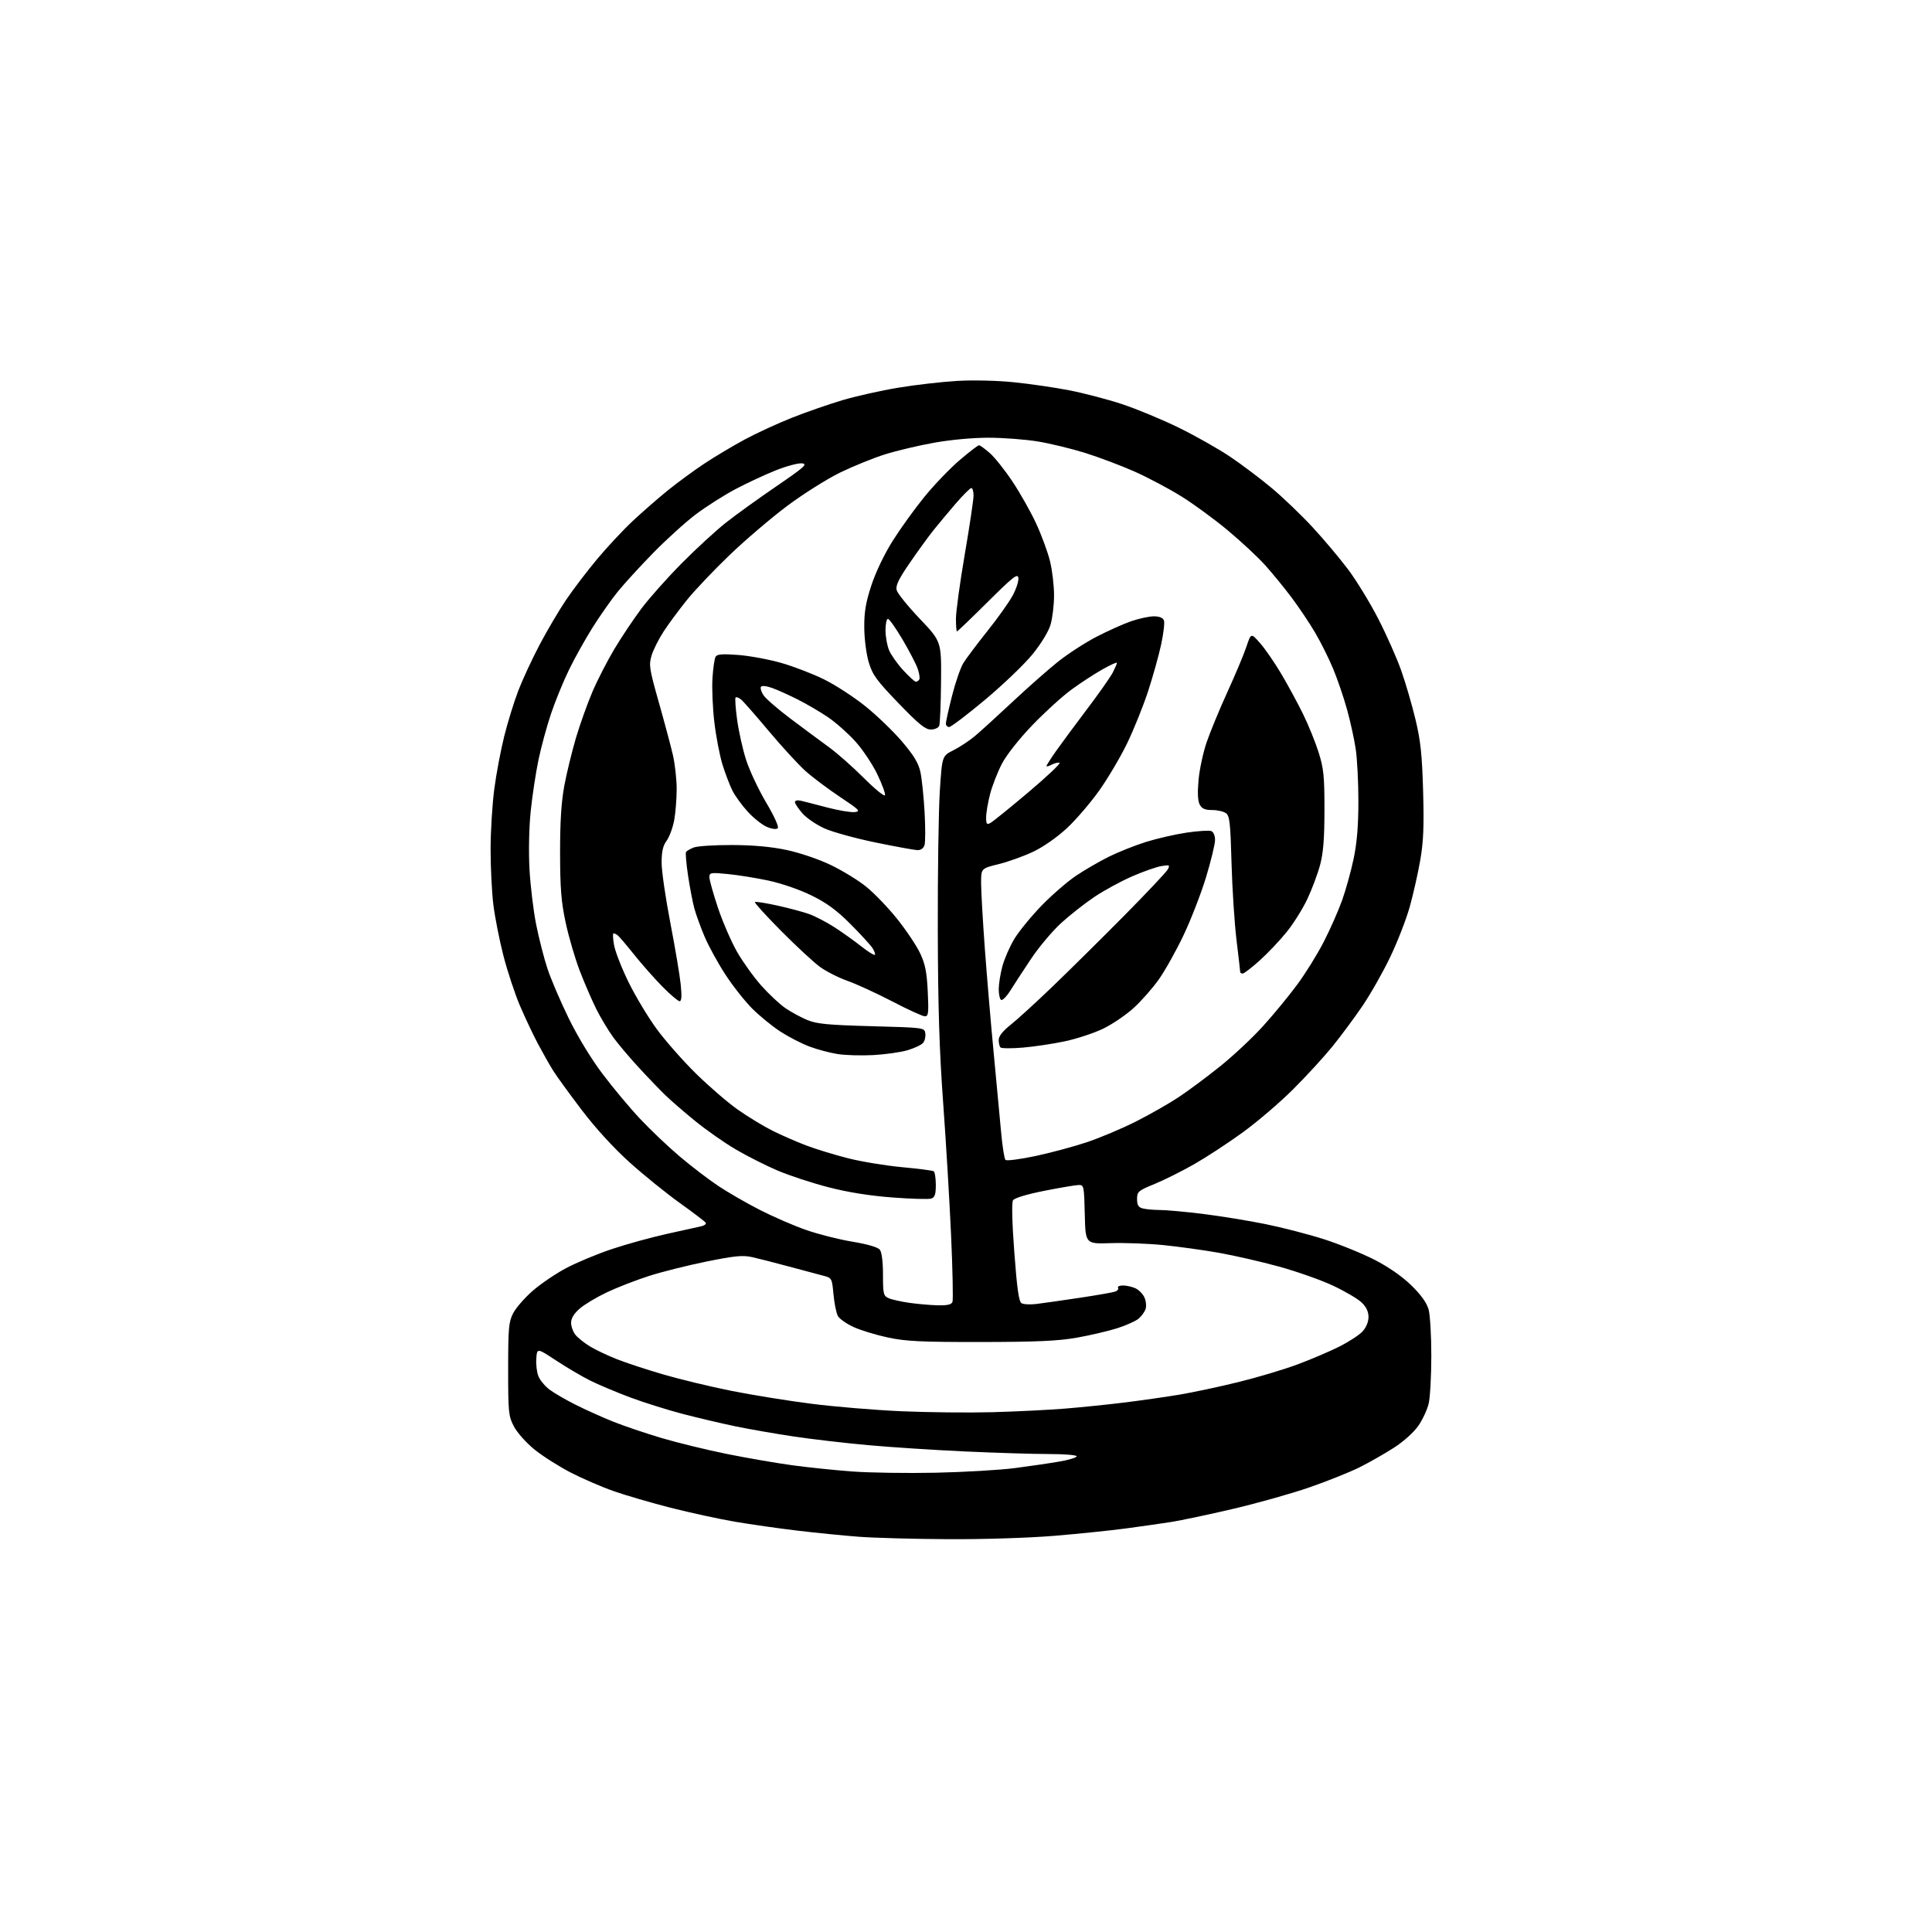 <?xml version="1.0" encoding="UTF-8" standalone="no"?>
<svg 
  version="1.1" 
  xmlns="http://www.w3.org/2000/svg" 
  xmlns:xlink="http://www.w3.org/1999/xlink" 
  xmlns:svg="http://www.w3.org/2000/svg"
  xmlns:rdf="http://www.w3.org/1999/02/22-rdf-syntax-ns#"
  xmlns:cc="http://creativecommons.org/ns#"
  xmlns:dc="http://purl.org/dc/elements/1.1/"
  viewBox="0 0 768 768"
  width="768"
  height="768"
>
<style>svg {background-color: white; }</style>"
<path stroke="none" fill="black" fill-rule="evenodd" d="M377.00,611.85C363.52,611.78 347.55,611.35 341.50,610.89C335.45,610.43 324.43,609.34 317.00,608.45C309.57,607.57 298.32,605.96 292.00,604.88C285.68,603.79 274.20,601.30 266.50,599.33C258.80,597.36 248.68,594.41 244.00,592.77C239.32,591.14 231.66,587.82 226.96,585.41C222.26,582.99 215.77,578.87 212.53,576.26C209.26,573.61 205.61,569.54 204.32,567.09C202.14,562.95 202.00,561.60 202.00,544.30C202.00,528.02 202.22,525.48 203.96,522.08C205.04,519.96 208.50,515.97 211.65,513.21C214.80,510.44 220.80,506.36 224.98,504.13C229.16,501.91 237.35,498.49 243.19,496.54C249.02,494.58 258.91,491.86 265.15,490.48C271.39,489.10 277.53,487.74 278.79,487.46C280.05,487.17 280.84,486.55 280.54,486.06C280.24,485.58 275.61,482.05 270.25,478.22C264.89,474.39 255.92,467.13 250.31,462.09C243.95,456.36 236.78,448.53 231.22,441.21C226.32,434.77 221.19,427.70 219.83,425.50C218.46,423.30 215.78,418.57 213.88,415.00C211.97,411.43 208.75,404.60 206.71,399.84C204.68,395.08 201.70,386.08 200.10,379.84C198.50,373.60 196.70,364.45 196.10,359.50C195.50,354.55 195.01,344.65 195.02,337.50C195.03,330.35 195.70,319.56 196.50,313.53C197.30,307.49 199.09,298.04 200.47,292.53C201.85,287.01 204.36,278.90 206.05,274.50C207.74,270.10 211.56,261.88 214.53,256.24C217.51,250.60 222.22,242.62 225.00,238.50C227.78,234.38 233.34,227.07 237.36,222.26C241.38,217.44 247.80,210.57 251.63,207.00C255.45,203.43 261.71,197.97 265.54,194.88C269.37,191.78 275.88,187.01 280.00,184.28C284.12,181.55 291.32,177.25 296.00,174.73C300.68,172.21 309.11,168.32 314.74,166.09C320.37,163.85 329.42,160.71 334.85,159.09C340.29,157.48 350.31,155.23 357.12,154.11C363.93,152.98 374.45,151.77 380.50,151.42C386.78,151.05 396.41,151.27 402.94,151.94C409.24,152.57 419.12,154.01 424.91,155.13C430.70,156.24 440.18,158.72 445.97,160.63C451.76,162.54 461.90,166.74 468.50,169.97C475.10,173.19 484.32,178.41 489.00,181.56C493.68,184.70 501.17,190.35 505.65,194.11C510.14,197.87 517.46,204.90 521.92,209.74C526.38,214.57 532.71,222.11 535.98,226.48C539.26,230.85 544.61,239.62 547.87,245.96C551.14,252.31 555.24,261.55 556.99,266.50C558.74,271.45 561.30,280.23 562.68,286.00C564.71,294.47 565.30,299.98 565.71,314.50C566.10,328.47 565.85,334.60 564.58,341.89C563.69,347.05 561.81,355.38 560.42,360.39C559.02,365.40 555.51,374.45 552.60,380.50C549.70,386.55 544.71,395.32 541.52,400.00C538.33,404.68 532.99,411.88 529.65,416.00C526.31,420.12 519.29,427.78 514.04,433.01C508.79,438.25 499.77,445.96 494.00,450.15C488.23,454.34 479.56,460.01 474.75,462.76C469.94,465.51 462.85,469.05 459.00,470.63C452.44,473.32 452.01,473.69 452.00,476.63C452.00,479.04 452.52,479.91 454.25,480.37C455.49,480.70 458.54,480.98 461.03,480.99C463.52,480.99 471.17,481.69 478.03,482.53C484.89,483.38 496.06,485.19 502.85,486.56C509.64,487.93 520.21,490.66 526.35,492.63C532.48,494.60 541.51,498.28 546.42,500.79C552.09,503.71 557.41,507.41 561.06,510.98C564.91,514.75 567.15,517.89 567.89,520.54C568.49,522.72 568.98,531.02 568.97,539.00C568.96,546.98 568.50,555.46 567.94,557.86C567.39,560.27 565.55,564.24 563.86,566.71C562.04,569.34 558.04,572.95 554.14,575.47C550.49,577.82 544.35,581.32 540.50,583.25C536.65,585.17 527.65,588.78 520.50,591.26C513.35,593.73 499.62,597.60 490.00,599.84C480.38,602.08 469.38,604.41 465.56,605.01C461.74,605.61 453.64,606.77 447.56,607.58C441.48,608.40 428.62,609.72 419.00,610.52C409.01,611.35 390.99,611.92 377.00,611.85zM372.00,585.43C383.27,585.19 397.45,584.36 403.50,583.58C409.55,582.79 417.54,581.62 421.25,580.97C424.96,580.33 428.00,579.39 428.00,578.90C428.00,578.40 423.02,578.00 416.94,578.00C410.85,578.00 395.89,577.54 383.69,576.98C371.48,576.42 354.07,575.29 344.98,574.46C335.90,573.64 322.62,572.09 315.48,571.02C308.34,569.95 298.00,568.15 292.50,567.02C287.00,565.88 277.53,563.65 271.45,562.07C265.36,560.48 255.91,557.51 250.45,555.47C244.98,553.42 237.80,550.40 234.50,548.74C231.20,547.08 225.12,543.50 221.00,540.78C213.50,535.84 213.50,535.84 213.19,540.06C213.01,542.38 213.40,545.55 214.04,547.10C214.68,548.65 216.63,551.00 218.36,552.33C220.09,553.65 224.76,556.37 228.73,558.37C232.71,560.37 239.45,563.41 243.73,565.12C248.00,566.83 256.68,569.77 263.00,571.64C269.32,573.52 281.02,576.37 289.00,577.98C296.98,579.59 308.68,581.61 315.00,582.47C321.32,583.33 332.12,584.45 339.00,584.95C345.88,585.45 360.73,585.67 372.00,585.43zM394.50,561.37C403.85,561.11 416.90,560.47 423.50,559.93C430.10,559.39 440.90,558.28 447.50,557.46C454.10,556.63 463.77,555.24 469.00,554.37C474.23,553.49 484.70,551.26 492.27,549.40C499.84,547.54 510.42,544.38 515.77,542.38C521.12,540.39 528.59,537.20 532.36,535.31C536.14,533.41 540.30,530.70 541.61,529.29C543.08,527.70 544.00,525.49 544.00,523.54C544.00,521.39 543.12,519.53 541.25,517.74C539.74,516.29 534.61,513.28 529.86,511.05C525.10,508.83 515.43,505.41 508.36,503.47C501.29,501.53 490.55,499.07 484.50,498.00C478.45,496.93 468.55,495.56 462.50,494.95C456.45,494.34 447.00,493.99 441.50,494.17C431.50,494.50 431.50,494.50 431.22,482.75C430.94,471.35 430.87,471.00 428.72,471.06C427.50,471.09 421.35,472.14 415.06,473.38C408.17,474.75 403.26,476.23 402.70,477.12C402.12,478.03 402.31,485.86 403.21,497.87C404.27,512.15 405.01,517.39 406.05,518.03C406.82,518.51 409.49,518.65 411.98,518.35C414.46,518.05 422.20,516.95 429.16,515.90C436.12,514.86 442.53,513.73 443.40,513.40C444.27,513.06 444.74,512.39 444.44,511.90C444.13,511.40 445.01,511.00 446.39,511.00C447.78,511.00 450.00,511.50 451.34,512.11C452.68,512.72 454.29,514.35 454.92,515.73C455.55,517.10 455.76,519.17 455.40,520.31C455.04,521.45 453.79,523.20 452.62,524.18C451.45,525.17 447.59,526.89 444.04,528.02C440.49,529.14 433.29,530.82 428.04,531.75C420.63,533.06 412.15,533.44 390.00,533.47C366.18,533.49 360.10,533.20 353.00,531.69C348.32,530.69 342.18,528.82 339.34,527.53C336.50,526.24 333.67,524.24 333.05,523.09C332.43,521.93 331.65,518.07 331.32,514.49C330.71,508.04 330.69,507.99 327.11,507.07C325.12,506.56 319.00,504.93 313.50,503.44C308.00,501.95 301.48,500.28 299.00,499.73C295.29,498.90 292.12,499.21 281.00,501.45C273.57,502.95 263.25,505.53 258.06,507.19C252.87,508.85 245.28,511.80 241.20,513.74C237.11,515.68 232.24,518.60 230.38,520.24C228.12,522.23 227.01,524.08 227.02,525.85C227.03,527.31 227.82,529.46 228.77,530.64C229.72,531.81 232.30,533.87 234.50,535.21C236.70,536.55 241.50,538.83 245.16,540.28C248.83,541.73 257.21,544.49 263.78,546.40C270.36,548.31 282.44,551.22 290.62,552.86C298.80,554.50 313.15,556.82 322.50,558.01C331.85,559.21 348.05,560.55 358.50,561.00C368.95,561.45 385.15,561.62 394.50,561.37zM372.78,518.88C376.58,518.97 378.22,518.59 378.62,517.54C378.93,516.73 378.69,504.92 378.08,491.29C377.47,477.65 376.05,453.90 374.93,438.50C373.40,417.60 372.86,400.10 372.79,369.50C372.73,346.95 373.10,322.20 373.59,314.50C374.50,300.50 374.50,300.50 379.00,298.24C381.48,297.00 385.30,294.47 387.50,292.63C389.70,290.79 396.45,284.65 402.50,278.98C408.55,273.32 416.67,266.16 420.53,263.07C424.40,259.98 431.27,255.52 435.80,253.16C440.33,250.81 446.57,248.01 449.67,246.94C452.78,245.87 456.83,245.00 458.69,245.00C460.86,245.00 462.28,245.57 462.68,246.61C463.02,247.49 462.53,251.77 461.59,256.13C460.66,260.48 458.31,268.87 456.39,274.77C454.46,280.67 450.70,290.00 448.04,295.50C445.37,301.00 440.37,309.46 436.93,314.29C433.49,319.13 427.75,325.82 424.17,329.16C420.36,332.72 414.85,336.59 410.85,338.51C407.09,340.31 400.86,342.55 397.01,343.50C390.00,345.22 390.00,345.22 390.00,350.99C390.00,354.16 390.67,365.92 391.49,377.13C392.32,388.33 393.89,406.95 395.00,418.50C396.10,430.05 397.42,444.17 397.94,449.89C398.45,455.60 399.24,460.64 399.69,461.08C400.13,461.53 405.46,460.84 411.51,459.56C417.57,458.28 426.80,455.80 432.01,454.06C437.23,452.31 446.00,448.62 451.50,445.84C457.00,443.07 464.65,438.71 468.50,436.16C472.35,433.61 479.79,428.08 485.03,423.87C490.27,419.66 497.97,412.45 502.12,407.85C506.28,403.26 512.37,395.86 515.65,391.41C518.94,386.97 523.69,379.32 526.20,374.41C528.72,369.51 531.99,362.12 533.47,358.00C534.94,353.88 537.01,346.45 538.06,341.50C539.40,335.16 539.97,328.41 539.98,318.69C539.99,311.10 539.51,301.65 538.91,297.69C538.32,293.74 536.76,286.68 535.46,282.00C534.17,277.32 531.71,270.12 530.01,266.00C528.31,261.88 525.06,255.35 522.79,251.50C520.53,247.65 516.30,241.35 513.41,237.50C510.52,233.65 505.83,227.91 502.99,224.75C500.16,221.59 493.49,215.36 488.17,210.92C482.85,206.47 474.45,200.32 469.50,197.25C464.55,194.18 456.20,189.76 450.95,187.43C445.70,185.10 436.92,181.79 431.45,180.07C425.98,178.36 417.45,176.29 412.50,175.48C407.55,174.67 398.74,174.01 392.92,174.00C386.69,174.00 377.78,174.82 371.21,176.01C365.08,177.11 356.33,179.19 351.78,180.62C347.23,182.05 339.24,185.29 334.04,187.81C328.84,190.34 319.39,196.28 313.04,201.02C306.69,205.76 296.39,214.54 290.13,220.54C283.88,226.53 276.21,234.60 273.09,238.47C269.97,242.34 265.80,247.97 263.82,251.00C261.84,254.03 259.68,258.34 259.01,260.58C257.88,264.33 258.12,265.85 261.86,279.08C264.11,287.01 266.62,296.43 267.46,300.00C268.29,303.57 268.98,309.70 268.99,313.61C268.99,317.53 268.54,323.15 267.99,326.11C267.43,329.08 266.08,332.72 264.99,334.21C263.53,336.20 263.00,338.51 263.00,342.91C263.00,346.20 264.55,356.93 266.45,366.75C268.35,376.57 270.21,387.62 270.59,391.30C271.07,395.98 270.94,398.00 270.16,398.00C269.54,398.00 266.49,395.41 263.37,392.25C260.25,389.09 255.18,383.35 252.10,379.50C249.03,375.65 246.06,372.17 245.50,371.77C244.95,371.36 244.22,371.02 243.88,371.02C243.54,371.01 243.64,373.14 244.11,375.75C244.58,378.36 247.22,385.07 249.97,390.65C252.73,396.23 257.74,404.56 261.12,409.15C264.50,413.74 271.45,421.63 276.57,426.68C281.70,431.74 289.18,438.19 293.19,441.03C297.21,443.86 303.43,447.65 307.00,449.44C310.57,451.23 316.66,453.89 320.52,455.35C324.38,456.81 331.85,459.09 337.12,460.43C342.39,461.77 352.01,463.35 358.49,463.96C364.97,464.56 370.67,465.29 371.14,465.59C371.61,465.88 372.00,468.31 372.00,470.99C372.00,474.86 371.62,475.99 370.14,476.46C369.12,476.78 362.15,476.58 354.67,476.01C345.69,475.33 337.05,473.95 329.28,471.94C322.80,470.27 313.68,467.27 309.00,465.27C304.32,463.27 296.87,459.50 292.44,456.89C288.01,454.29 280.81,449.25 276.44,445.70C272.07,442.15 266.70,437.50 264.50,435.37C262.30,433.24 257.52,428.27 253.89,424.32C250.25,420.38 245.69,414.98 243.76,412.32C241.83,409.67 238.80,404.62 237.03,401.10C235.27,397.58 232.29,390.68 230.41,385.77C228.54,380.86 226.03,372.27 224.84,366.67C223.09,358.47 222.66,353.11 222.64,339.00C222.63,326.65 223.12,318.79 224.33,312.31C225.27,307.26 227.36,298.70 228.96,293.28C230.57,287.87 233.52,279.63 235.51,274.97C237.50,270.31 241.42,262.68 244.22,258.00C247.02,253.32 251.83,246.13 254.91,242.00C257.98,237.88 265.23,229.74 271.00,223.91C276.77,218.08 284.72,210.78 288.66,207.69C292.59,204.59 301.59,198.11 308.66,193.28C319.80,185.66 321.14,184.46 318.82,184.19C317.34,184.02 312.62,185.28 308.32,187.00C304.02,188.72 296.80,192.09 292.27,194.49C287.74,196.89 280.72,201.36 276.67,204.41C272.61,207.46 264.99,214.35 259.73,219.73C254.47,225.10 248.05,232.12 245.47,235.32C242.89,238.52 238.42,244.90 235.53,249.50C232.64,254.09 228.45,261.60 226.22,266.18C223.98,270.76 220.76,278.62 219.06,283.66C217.36,288.70 215.10,297.03 214.03,302.16C212.97,307.30 211.58,316.45 210.96,322.50C210.30,328.89 210.10,338.53 210.48,345.50C210.84,352.10 212.03,362.00 213.13,367.50C214.23,373.00 216.24,380.88 217.60,385.00C218.96,389.12 222.75,397.98 226.01,404.67C229.56,411.96 234.97,420.86 239.49,426.85C243.63,432.36 250.40,440.45 254.52,444.83C258.65,449.22 265.73,455.94 270.26,459.77C274.79,463.60 281.63,468.83 285.45,471.38C289.28,473.94 296.70,478.22 301.95,480.91C307.20,483.60 315.45,487.19 320.29,488.88C325.12,490.58 333.44,492.70 338.79,493.58C344.92,494.60 348.96,495.78 349.75,496.79C350.52,497.77 351.00,501.56 351.00,506.71C351.00,514.39 351.18,515.12 353.25,516.05C354.49,516.60 358.20,517.43 361.50,517.90C364.80,518.37 369.88,518.81 372.78,518.88zM347.17,419.41C342.40,419.67 336.00,419.48 332.95,419.00C329.90,418.52 324.88,417.18 321.80,416.03C318.73,414.88 313.55,412.22 310.30,410.12C307.05,408.02 301.99,403.89 299.04,400.95C296.10,398.01 291.28,391.90 288.34,387.38C285.39,382.86 281.68,376.09 280.09,372.33C278.49,368.57 276.65,363.48 275.98,361.00C275.32,358.52 274.20,352.68 273.50,348.00C272.80,343.32 272.44,339.13 272.71,338.69C272.98,338.24 274.38,337.43 275.82,336.88C277.27,336.33 284.09,335.89 290.98,335.91C299.38,335.94 306.51,336.58 312.64,337.87C317.84,338.97 325.38,341.52 330.14,343.80C334.74,345.99 341.10,349.88 344.27,352.43C347.45,354.98 353.01,360.76 356.63,365.28C360.25,369.80 364.36,375.95 365.77,378.94C367.79,383.25 368.42,386.43 368.80,394.19C369.21,402.74 369.06,404.00 367.66,404.00C366.77,404.00 360.97,401.36 354.77,398.12C348.57,394.89 340.57,391.22 337.00,389.95C333.43,388.69 328.48,386.19 326.00,384.39C323.52,382.60 316.57,376.16 310.55,370.10C304.53,364.03 299.82,358.85 300.08,358.58C300.35,358.32 304.37,358.95 309.03,359.98C313.69,361.01 319.39,362.54 321.70,363.37C324.01,364.20 328.43,366.50 331.52,368.47C334.61,370.45 339.42,373.87 342.20,376.07C344.99,378.27 347.49,379.84 347.77,379.57C348.04,379.29 347.59,378.04 346.76,376.78C345.92,375.53 341.97,371.23 337.98,367.23C332.60,361.84 328.63,358.93 322.61,355.97C317.92,353.66 310.71,351.17 305.50,350.05C300.55,349.00 293.24,347.82 289.25,347.44C282.44,346.78 282.00,346.86 282.00,348.74C282.00,349.83 283.55,355.33 285.43,360.95C287.32,366.57 290.73,374.42 293.01,378.40C295.29,382.39 299.64,388.43 302.67,391.84C305.71,395.25 310.06,399.30 312.35,400.85C314.63,402.39 318.52,404.49 321.00,405.51C324.69,407.03 329.26,407.46 346.50,407.93C367.47,408.50 367.50,408.50 367.83,410.81C368.01,412.07 367.62,413.76 366.96,414.55C366.30,415.34 363.53,416.66 360.80,417.47C358.07,418.28 351.94,419.15 347.17,419.41zM406.47,416.45C402.05,416.81 398.11,416.78 397.72,416.38C397.32,415.99 397.00,414.65 397.00,413.40C397.00,411.89 398.59,409.88 401.75,407.37C404.36,405.31 411.90,398.42 418.50,392.07C425.10,385.72 437.86,373.10 446.85,364.02C455.84,354.93 463.65,346.65 464.21,345.60C465.14,343.86 464.93,343.75 461.69,344.28C459.74,344.59 454.54,346.41 450.13,348.33C445.72,350.24 438.93,353.93 435.05,356.53C431.17,359.14 425.18,363.85 421.74,367.00C418.31,370.15 412.97,376.50 409.89,381.11C406.81,385.73 403.08,391.43 401.61,393.79C400.13,396.14 398.49,397.80 397.96,397.48C397.43,397.15 397.01,395.22 397.01,393.19C397.02,391.16 397.66,387.10 398.45,384.16C399.23,381.22 401.36,376.33 403.18,373.29C405.01,370.26 409.88,364.29 414.00,360.04C418.12,355.79 424.29,350.44 427.70,348.15C431.10,345.87 436.95,342.47 440.70,340.60C444.44,338.74 451.11,336.08 455.52,334.69C459.94,333.31 467.24,331.64 471.76,330.97C476.27,330.31 480.65,330.04 481.48,330.36C482.37,330.69 483.00,332.18 483.00,333.91C483.00,335.55 481.39,342.19 479.43,348.67C477.46,355.15 473.43,365.56 470.46,371.80C467.49,378.05 463.05,385.97 460.59,389.42C458.13,392.87 453.69,397.91 450.71,400.63C447.74,403.35 442.34,407.04 438.72,408.82C435.10,410.60 428.17,412.90 423.32,413.93C418.47,414.96 410.88,416.09 406.47,416.45zM493.99,387.00C493.45,387.00 493.00,386.74 493.00,386.41C493.00,386.09 492.34,380.35 491.53,373.66C490.72,366.97 489.83,353.18 489.55,343.00C489.11,327.07 488.81,324.33 487.33,323.25C486.39,322.56 483.92,322.00 481.84,322.00C479.00,322.00 477.79,321.47 476.91,319.84C476.14,318.39 475.98,315.16 476.44,310.09C476.81,305.91 478.27,299.12 479.68,295.00C481.09,290.88 484.82,281.86 487.96,274.98C491.11,268.09 494.50,260.01 495.49,257.02C497.30,251.58 497.30,251.58 500.90,255.66C502.88,257.90 506.63,263.33 509.24,267.73C511.85,272.13 515.75,279.31 517.91,283.69C520.07,288.06 522.88,294.99 524.17,299.07C526.19,305.53 526.50,308.53 526.49,322.00C526.48,333.64 526.03,339.12 524.71,344.00C523.74,347.57 521.46,353.65 519.63,357.50C517.81,361.35 514.11,367.23 511.41,370.56C508.71,373.90 503.91,378.96 500.74,381.81C497.57,384.67 494.53,387.00 493.99,387.00zM364.68,337.94C363.48,337.90 356.00,336.54 348.05,334.90C340.09,333.27 330.97,330.75 327.77,329.32C324.57,327.88 320.61,325.18 318.97,323.32C317.34,321.45 316.00,319.44 316.00,318.85C316.00,318.24 316.99,317.99 318.25,318.28C319.49,318.56 324.21,319.77 328.74,320.97C333.27,322.16 338.22,322.99 339.74,322.82C342.24,322.53 341.69,321.96 333.89,316.78C329.16,313.63 322.97,308.98 320.15,306.45C317.33,303.91 310.80,296.80 305.65,290.66C300.50,284.51 295.54,278.86 294.62,278.10C293.70,277.34 292.71,276.96 292.41,277.25C292.12,277.55 292.39,281.52 293.01,286.07C293.63,290.62 295.22,297.76 296.54,301.93C297.86,306.09 301.44,313.74 304.50,318.92C307.81,324.51 309.70,328.70 309.17,329.23C308.63,329.77 306.89,329.56 304.88,328.72C303.02,327.93 299.62,325.25 297.32,322.75C295.02,320.25 292.26,316.47 291.18,314.35C290.11,312.23 288.31,307.52 287.18,303.88C286.06,300.23 284.61,292.63 283.95,286.98C283.29,281.33 282.96,273.48 283.22,269.52C283.47,265.57 284.04,261.74 284.48,261.03C285.09,260.04 287.29,259.88 293.52,260.36C298.05,260.71 305.74,262.14 310.63,263.54C315.51,264.94 323.12,267.87 327.54,270.05C331.96,272.22 339.32,276.99 343.89,280.65C348.45,284.30 355.03,290.63 358.51,294.70C363.21,300.21 365.09,303.30 365.86,306.80C366.43,309.38 367.18,316.54 367.53,322.71C367.88,328.87 367.87,334.83 367.51,335.96C367.11,337.22 366.04,337.98 364.68,337.94zM393.75,327.11C394.71,326.59 401.52,321.08 408.87,314.87C416.23,308.66 421.77,303.42 421.18,303.23C420.59,303.03 419.19,303.37 418.06,303.97C416.92,304.58 416.00,304.82 416.00,304.51C416.00,304.20 417.69,301.55 419.75,298.62C421.81,295.69 427.38,288.16 432.12,281.89C436.85,275.63 441.47,269.06 442.37,267.30C443.26,265.54 444.00,263.82 444.00,263.48C444.00,263.13 441.41,264.31 438.25,266.09C435.09,267.86 429.55,271.47 425.95,274.11C422.34,276.74 415.36,283.08 410.44,288.20C405.22,293.62 400.17,300.01 398.33,303.50C396.59,306.80 394.46,312.26 393.58,315.64C392.71,319.02 392.00,323.20 392.00,324.93C392.00,327.62 392.25,327.93 393.75,327.11zM351.80,316.11C352.01,315.46 350.62,311.68 348.71,307.72C346.80,303.75 342.88,297.89 340.00,294.71C337.12,291.52 332.23,287.19 329.13,285.09C326.03,282.99 320.60,279.81 317.05,278.02C313.51,276.24 308.91,274.17 306.83,273.44C304.63,272.66 302.81,272.49 302.48,273.03C302.17,273.53 302.64,275.04 303.51,276.38C304.39,277.72 309.25,281.93 314.31,285.73C319.36,289.52 326.20,294.60 329.50,297.00C332.80,299.40 339.08,304.95 343.45,309.32C347.83,313.70 351.58,316.75 351.80,316.11zM370.02,290.00C367.82,290.00 365.20,287.87 357.16,279.52C348.41,270.43 346.84,268.28 345.34,263.27C344.37,260.02 343.59,254.01 343.56,249.50C343.51,243.27 344.14,239.55 346.39,232.67C348.12,227.40 351.55,220.26 354.89,214.94C357.98,210.05 363.65,202.18 367.50,197.46C371.35,192.73 377.63,186.20 381.45,182.93C385.27,179.67 388.74,177.00 389.16,177.00C389.59,177.00 391.53,178.40 393.48,180.12C395.43,181.83 399.50,186.94 402.51,191.48C405.53,196.01 409.75,203.50 411.89,208.11C414.03,212.72 416.50,219.45 417.39,223.06C418.28,226.67 419.00,232.79 419.00,236.65C419.00,240.52 418.36,245.79 417.59,248.37C416.75,251.17 413.83,255.93 410.34,260.21C407.13,264.14 398.68,272.22 391.56,278.18C384.44,284.13 378.03,289.00 377.31,289.00C376.59,289.00 376.00,288.38 376.00,287.63C376.00,286.87 377.11,281.89 378.46,276.56C379.81,271.23 381.84,265.38 382.96,263.56C384.09,261.74 388.36,256.05 392.45,250.92C396.55,245.80 401.08,239.43 402.52,236.79C403.96,234.14 404.99,230.97 404.82,229.74C404.55,227.82 402.79,229.19 392.66,239.25C386.16,245.71 380.64,251.00 380.41,251.00C380.19,251.00 380.00,248.73 380.00,245.95C380.00,243.17 381.57,231.69 383.50,220.43C385.43,209.17 387.00,198.62 387.00,196.98C387.00,195.34 386.60,194.00 386.12,194.00C385.64,194.00 382.82,196.81 379.85,200.25C376.89,203.69 372.86,208.53 370.89,211.00C368.93,213.47 364.73,219.26 361.58,223.86C357.22,230.20 355.98,232.79 356.43,234.57C356.75,235.86 360.89,240.98 365.62,245.96C374.22,255.00 374.22,255.00 374.08,271.00C374.00,279.80 373.68,287.67 373.36,288.50C373.04,289.33 371.56,290.00 370.02,290.00zM364.07,271.00C364.52,271.00 365.13,270.60 365.43,270.11C365.73,269.63 365.45,267.72 364.81,265.86C364.17,264.01 361.46,258.79 358.79,254.25C356.11,249.71 353.49,246.00 352.96,246.00C352.43,246.00 352.00,248.04 352.00,250.53C352.00,253.02 352.64,256.60 353.42,258.47C354.21,260.35 356.74,263.93 359.05,266.44C361.36,268.95 363.62,271.00 364.07,271.00z" />

</svg>